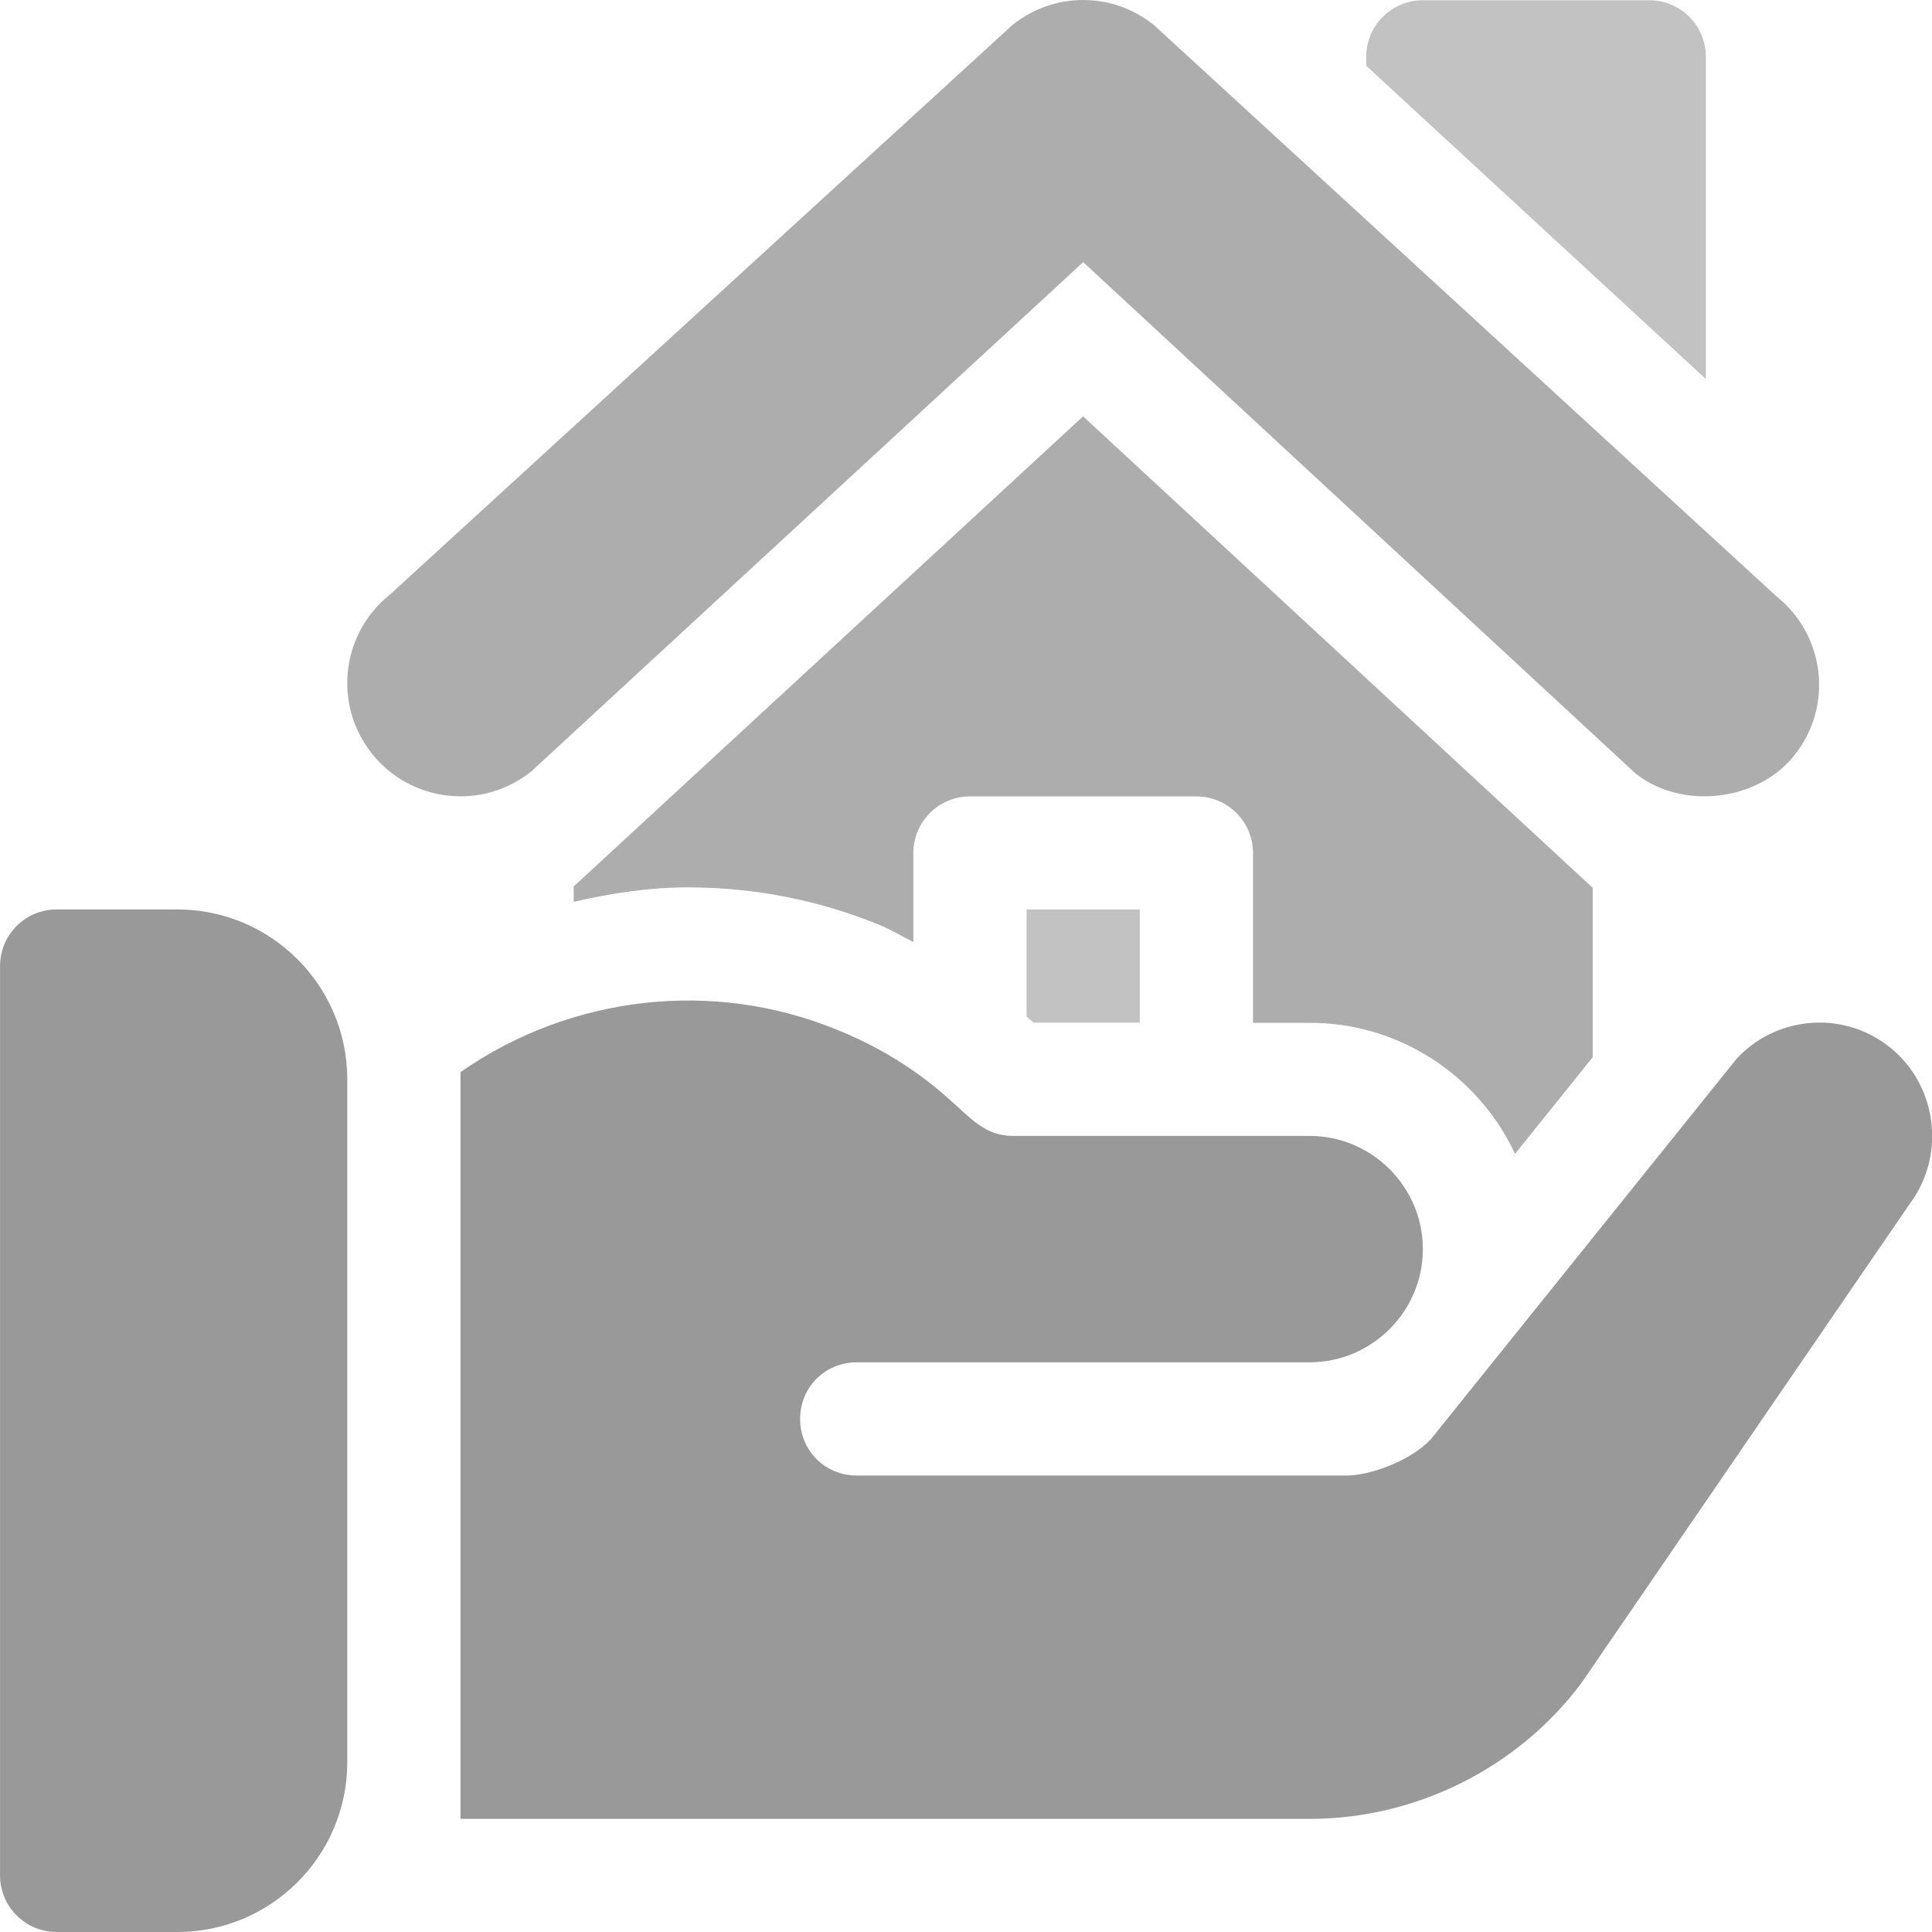 <svg width="40" height="40" viewBox="0 0 40 40" fill="none" xmlns="http://www.w3.org/2000/svg">
<g clip-path="url(#clip0_1725_60)">
<path d="M36.782 12.349L23.889 0.517C23.465 0.179 22.959 0 22.426 0C21.893 0 21.386 0.179 20.962 0.517L8.07 12.313C7.06 13.12 6.893 14.594 7.704 15.607C8.508 16.614 9.984 16.785 10.998 15.973L22.426 5.427L33.856 16.009C34.8 16.769 36.381 16.605 37.148 15.641C37.959 14.632 37.793 13.156 36.782 12.349Z" fill="#ADADAD"/>
<path d="M34.146 0.005H29.458C28.81 0.005 28.286 0.529 28.286 1.177V1.362L35.318 7.847V1.177C35.319 0.529 34.794 0.005 34.146 0.005Z" fill="#C2C2C2"/>
<path d="M3.673 18.829H1.173C0.525 18.829 0.001 19.353 0.001 20.001V38.828C0.001 39.476 0.525 40 1.173 40H3.673C5.612 40 7.19 38.423 7.19 36.484V22.345C7.19 20.406 5.612 18.829 3.673 18.829Z" fill="#999999"/>
<path d="M39.046 21.62C38.085 20.917 36.749 21.057 35.952 21.924L29.623 29.799C29.178 30.268 28.334 30.549 27.888 30.549H17.738C17.082 30.549 16.566 30.034 16.566 29.377C16.566 28.721 17.082 28.205 17.738 28.205C22.989 28.205 21.278 28.205 27.115 28.205C28.404 28.205 29.459 27.151 29.459 25.862C29.459 24.573 28.404 23.518 27.115 23.518C21.61 23.518 26.861 23.518 20.973 23.518C20.389 23.518 20.098 23.148 19.637 22.745C18.934 22.112 18.137 21.643 17.317 21.315C14.776 20.278 11.841 20.592 9.534 22.196C9.534 26.463 9.534 32.821 9.534 37.658H27.115C29.318 37.658 31.428 36.603 32.741 34.846L39.539 24.924C40.312 23.893 40.101 22.393 39.046 21.62Z" fill="#999999"/>
<path d="M22.424 8.62L11.878 18.353V18.671C12.652 18.493 13.44 18.372 14.247 18.372C15.613 18.372 16.943 18.633 18.202 19.147C18.45 19.246 18.672 19.387 18.91 19.504V17.661C18.91 17.013 19.434 16.489 20.082 16.489H24.77C25.418 16.489 25.942 17.013 25.942 17.661V21.176H27.115C28.995 21.176 30.62 22.288 31.367 23.889L32.975 21.889V18.381L22.424 8.62Z" fill="#ADADAD"/>
<path d="M21.254 18.829V21.045L21.395 21.173H23.598V18.829H21.254Z" fill="#C2C2C2"/>
</g>
<defs>
<clipPath id="clip0_1725_60">
<rect width="40.002" height="40" fill="white" transform="translate(0.001)"/>
</clipPath>
</defs>
</svg>
